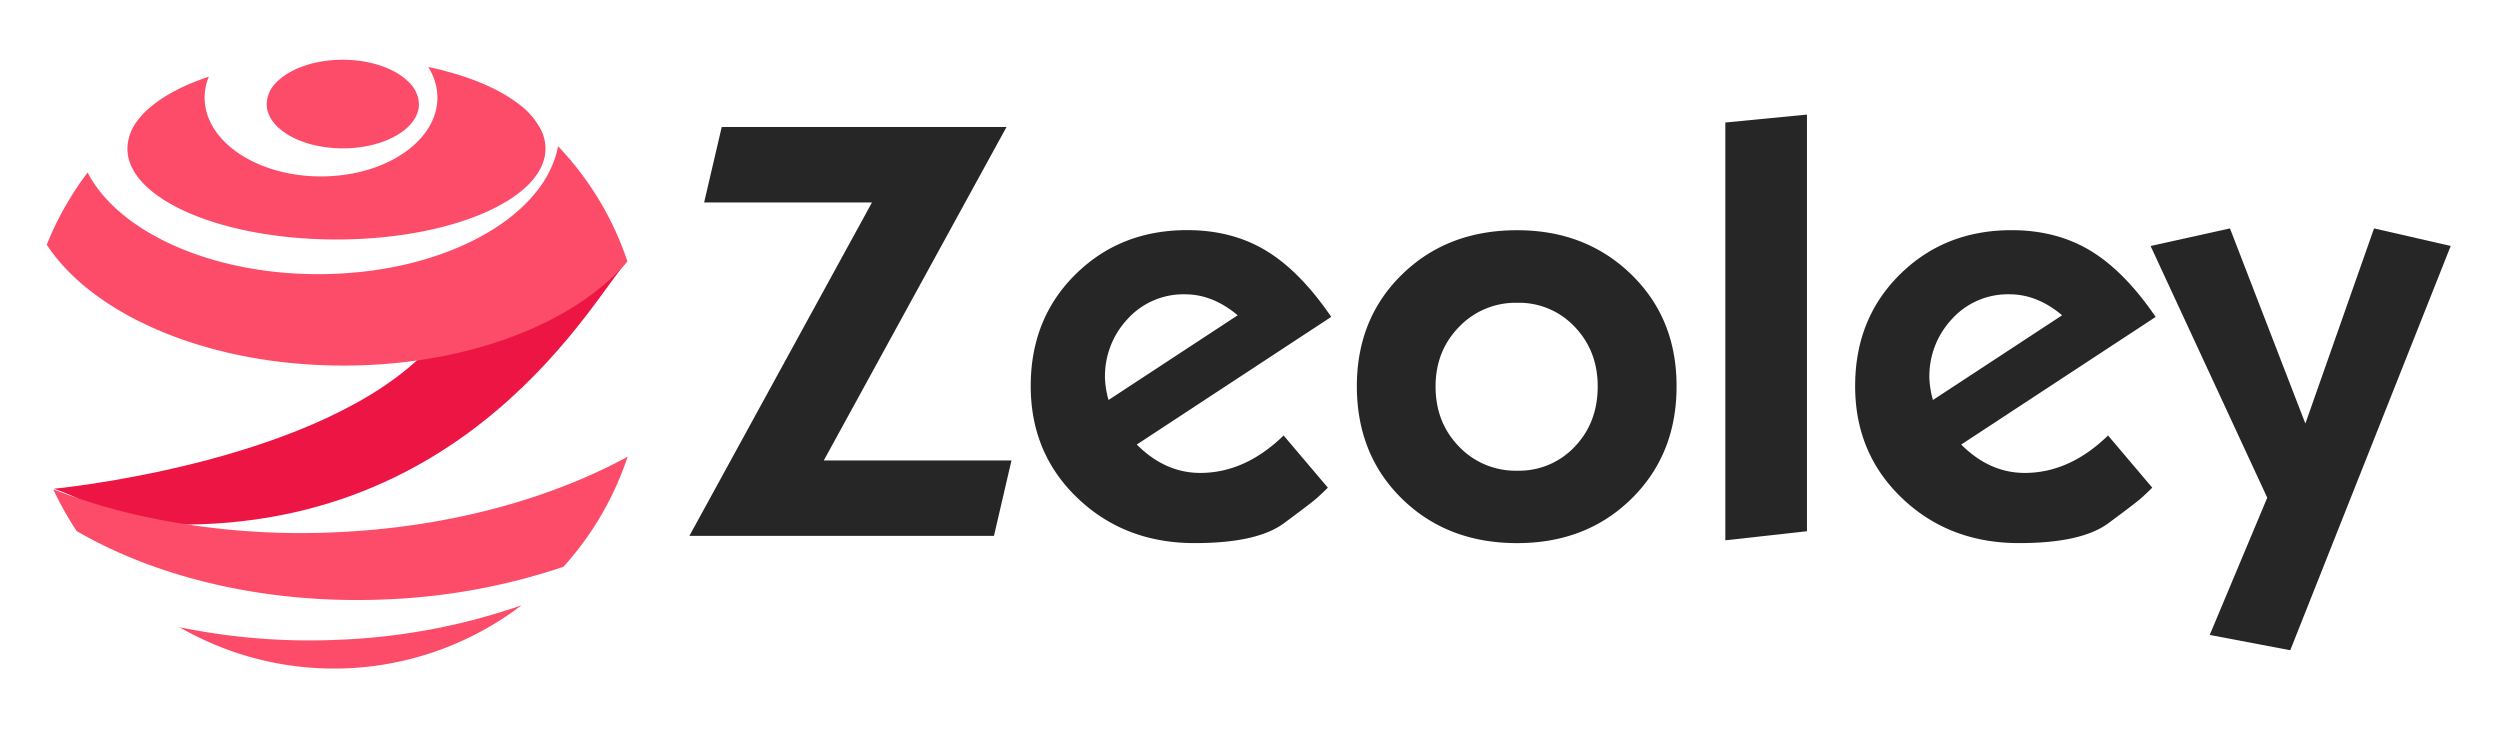 <svg xmlns="http://www.w3.org/2000/svg" viewBox="0 0 913 268"><defs><style>.cls-1{fill:#fc4c69;}.cls-2{fill:#ed1544;}.cls-3{fill:#262626;}</style></defs><g id="Layer_2" data-name="Layer 2"><path class="cls-1" d="M190.47,221.05a113,113,0,0,1-124.93,8,235,235,0,0,0,57.26,4.63A230.74,230.74,0,0,0,190.47,221.05Z"/><path class="cls-1" d="M199.21,54.26c0,18.34-34.19,33.2-76.34,33.2S46.53,72.6,46.53,54.26a17,17,0,0,1,3.62-10.13s0,0,0,0a29,29,0,0,1,5.26-5.41c5.08-4.17,12.14-7.82,20.66-10.65a.34.34,0,0,1,.2-.08,19.84,19.84,0,0,0-1.44,5.74,15.44,15.44,0,0,0-.1,1.92c0,15.89,19,28.78,42.49,28.78s42.52-12.89,42.52-28.78a20,20,0,0,0-.51-4.49,22.44,22.44,0,0,0-2.83-6.7c2.33.48,4.61,1,6.79,1.64C174,29,182.88,33,189.17,37.79a27.4,27.4,0,0,1,8.33,9.48A15.47,15.47,0,0,1,199.21,54.26Z"/><path class="cls-1" d="M153,38c0,8.93-12.44,16.18-27.78,16.18S97.4,46.94,97.4,38a11.54,11.54,0,0,1,3.91-8.28c4.85-4.73,13.73-7.9,23.86-7.9s19.21,3.24,24,8.06A11.55,11.55,0,0,1,153,38Z"/><path class="cls-2" d="M229,95.6c-11.13,10.87-58.41,103.32-176.59,95.51-14.32-2.59-20.24-8.44-32.76-12.62,0,0,91.16-8.64,132.91-47.15C189.83,116.28,211.05,112.88,229,95.6Z"/><path class="cls-1" d="M229.14,95.45s-.09.12-.29.34-.43.48-.62.72c-15.32,17.28-42.44,30.25-74.95,35a191.5,191.5,0,0,1-27.92,2c-49.23,0-91.31-18.29-108.29-44.14A113.28,113.28,0,0,1,32,63c11.13,21.51,44.62,37.12,84.23,37.12,45.3,0,82.61-20.43,87.58-46.72A113,113,0,0,1,229.14,95.45Z"/><path class="cls-1" d="M229.21,166.8A113,113,0,0,1,205.76,207,232.5,232.5,0,0,1,140,218.94c-43.16,1.68-82.73-8-112-25a114.59,114.59,0,0,1-8.54-15.25,220,220,0,0,0,34.37,10.21,273.22,273.22,0,0,0,67.39,5.54C162.62,192.82,200.19,182.57,229.21,166.8Z"/><path class="cls-3" d="M318.45,73.93h-61.3l6.42-27.54h104L300.85,168.15h68.54L363,195.69H251.77Z"/><path class="cls-3" d="M415.15,162.35q10.35,10.36,23.19,10.36,16.37,0,30.44-13.67l16.15,19.05q-2.28,2.28-4.24,4t-11.8,9q-9.84,7.26-32.62,7.25-25.47,0-42.66-16.36t-17.19-41q0-24.63,16.36-40.79t40.8-16.15q16.35,0,28.78,7.5t23.81,24.18ZM452,115.14q-9.12-7.67-19.26-7.66a27.49,27.49,0,0,0-20.81,8.87,30.53,30.53,0,0,0-8.39,21.8,33.94,33.94,0,0,0,1.3,7.93Z"/><path class="cls-3" d="M554.09,84.08q25,0,41.62,16.12t16.57,40.93q0,24.8-16.46,41t-41.73,16.22q-25.47,0-42-16.12t-16.57-41.13q0-24.81,16.57-40.93T554.09,84.08Zm-29.82,57.05q0,13.2,8.6,22a28.5,28.5,0,0,0,21.22,8.77,27.86,27.86,0,0,0,21-8.77q8.39-8.78,8.39-22,0-13-8.39-21.77a27.87,27.87,0,0,0-21-8.78,28.51,28.51,0,0,0-21.22,8.78Q524.28,128.14,524.27,141.13Z"/><path class="cls-3" d="M630.09,44.74l29.81-2.9V194l-29.81,3.32Z"/><path class="cls-3" d="M716.23,162.35q10.35,10.36,23.19,10.36,16.37,0,30.44-13.67L786,178.09q-2.28,2.28-4.24,4t-11.8,9q-9.84,7.26-32.62,7.25-25.47,0-42.66-16.36T677.5,141q0-24.63,16.36-40.79t40.8-16.15q16.35,0,28.78,7.5t23.81,24.18Zm36.86-47.21q-9.12-7.67-19.26-7.66A27.49,27.49,0,0,0,713,116.35a30.53,30.53,0,0,0-8.39,21.8,33.94,33.94,0,0,0,1.3,7.93Z"/><path class="cls-3" d="M814.38,83.41l27.54,71.28L867,83.41l28,6.42-58.6,147.64-29.41-5.59L828,181.76,785.39,89.83Z"/></g></svg>